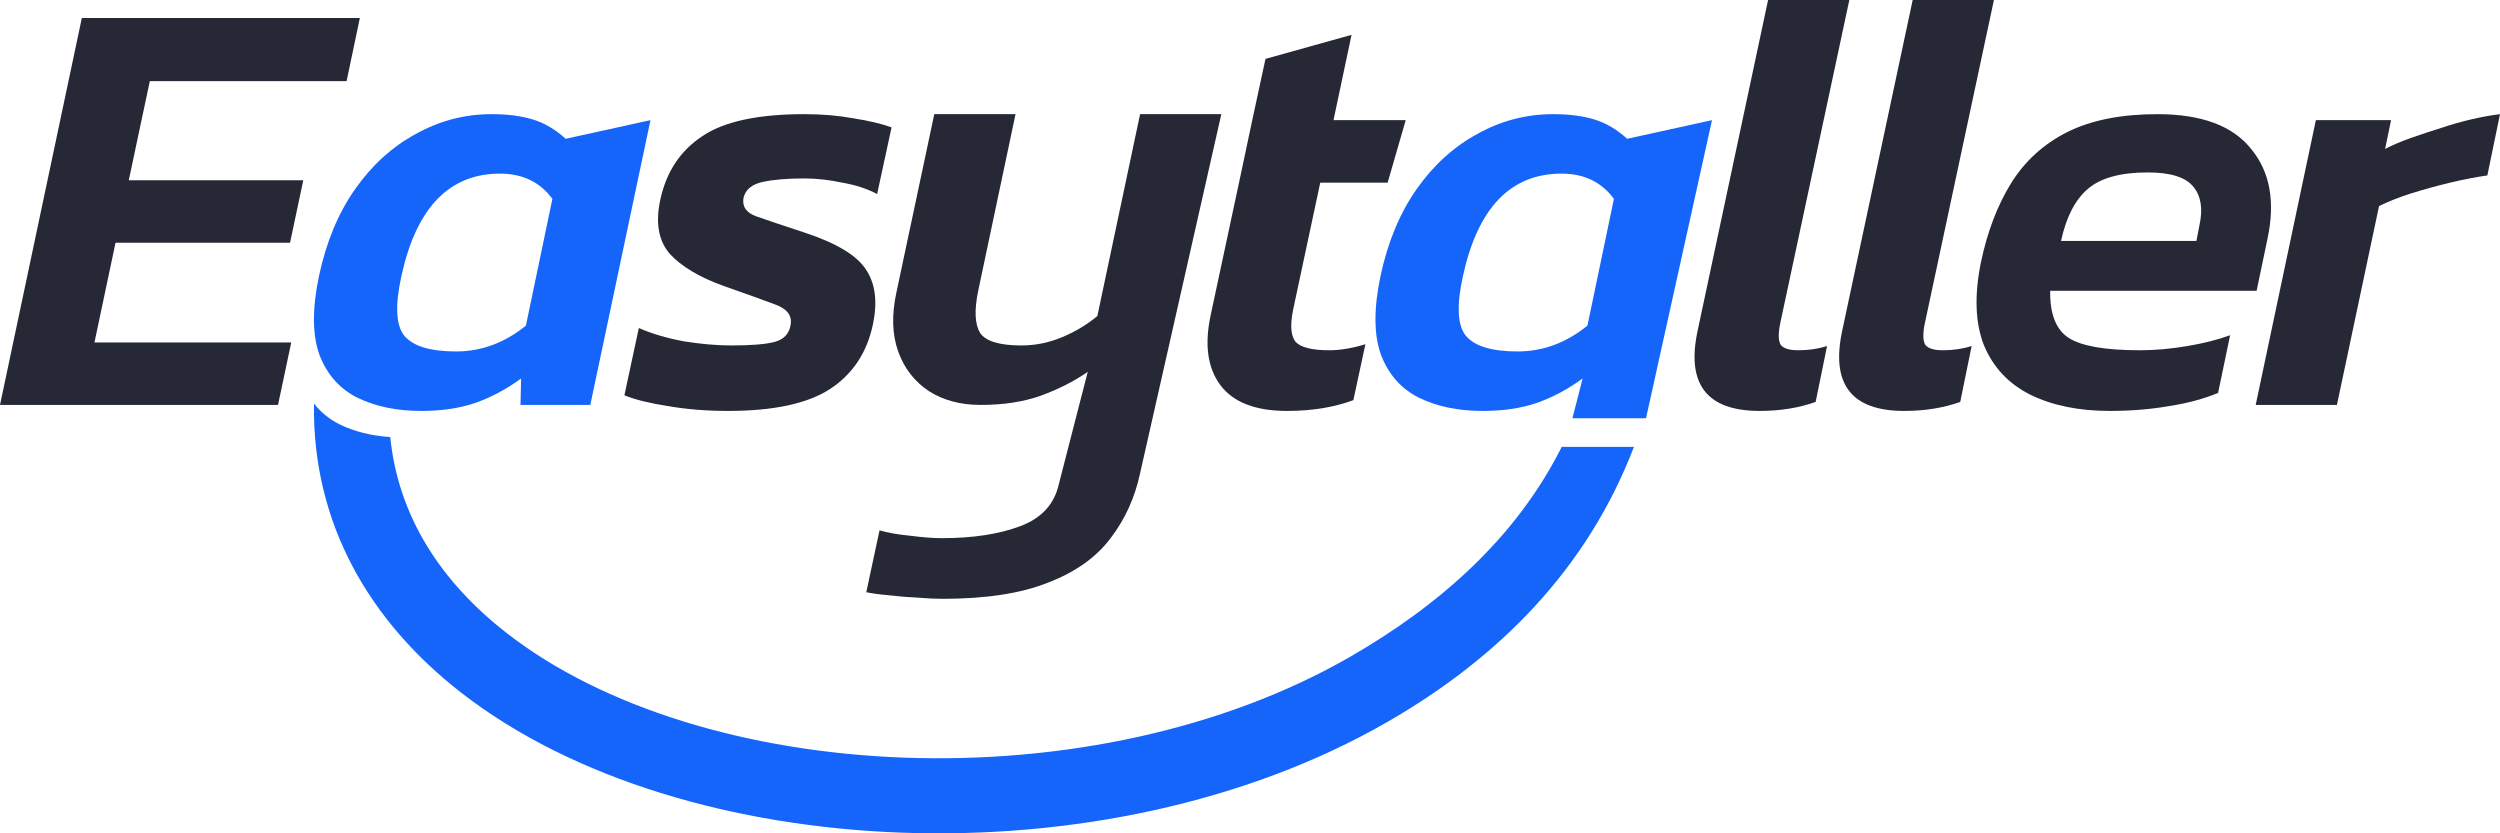 <svg width="165" height="55" viewBox="0 0 165 55" fill="none" xmlns="http://www.w3.org/2000/svg">
<path d="M148.876 26.725L152.847 7.93H157.811L157.416 9.834C158.395 9.305 159.784 8.869 161.108 8.446C162.458 7.996 163.756 7.692 165 7.534L164.166 11.578C163.425 11.684 162.604 11.843 161.704 12.054C160.83 12.266 159.969 12.504 159.122 12.768C158.301 13.032 157.6 13.31 157.017 13.601L154.237 26.725H148.876Z" fill="#262836"/>
<path d="M139.245 27.122C137.207 27.122 135.459 26.765 134.003 26.051C132.573 25.337 131.554 24.254 130.945 22.8C130.362 21.319 130.296 19.482 130.746 17.288C131.17 15.279 131.832 13.548 132.732 12.094C133.632 10.64 134.863 9.516 136.426 8.723C138.014 7.93 140 7.534 142.383 7.534C145.295 7.534 147.361 8.3 148.578 9.834C149.823 11.34 150.18 13.323 149.651 15.781L148.936 19.191H135.313C135.287 20.698 135.684 21.729 136.505 22.284C137.352 22.839 138.928 23.117 141.231 23.117C142.237 23.117 143.283 23.024 144.369 22.839C145.454 22.654 146.394 22.416 147.188 22.126L146.394 25.932C145.441 26.329 144.355 26.619 143.137 26.805C141.919 27.016 140.622 27.122 139.245 27.122ZM136.028 15.9H144.964L145.163 14.869C145.401 13.786 145.269 12.94 144.766 12.332C144.263 11.697 143.257 11.38 141.747 11.38C139.973 11.38 138.663 11.737 137.816 12.451C136.968 13.164 136.373 14.314 136.028 15.9Z" fill="#262836"/>
<path d="M125.681 27.122C122.186 27.122 120.823 25.351 121.59 21.808L126.237 0H131.599L127.032 21.372C126.899 22.033 126.912 22.496 127.071 22.76C127.257 22.998 127.64 23.117 128.223 23.117C128.911 23.117 129.547 23.024 130.129 22.839L129.375 26.527C128.263 26.924 127.032 27.122 125.681 27.122Z" fill="#262836"/>
<path d="M116.138 27.122C112.643 27.122 111.28 25.351 112.047 21.808L116.694 0H122.056L117.488 21.372C117.356 22.033 117.369 22.496 117.528 22.76C117.714 22.998 118.097 23.117 118.68 23.117C119.368 23.117 120.004 23.024 120.586 22.839L119.832 26.527C118.72 26.924 117.488 27.122 116.138 27.122Z" fill="#262836"/>
<path d="M84.953 27.122C82.861 27.122 81.392 26.553 80.544 25.417C79.697 24.28 79.485 22.734 79.909 20.777L81.776 12.054L82.649 7.93L83.523 3.886L89.202 2.3L88.011 7.93H92.777L91.585 12.054H87.137L85.35 20.421C85.138 21.451 85.191 22.165 85.509 22.562C85.853 22.932 86.594 23.117 87.733 23.117C88.448 23.117 89.242 22.985 90.116 22.72L89.322 26.408C88.051 26.884 86.594 27.122 84.953 27.122Z" fill="#262836"/>
<path d="M48.041 27.122C46.638 27.122 45.327 27.016 44.109 26.805C42.891 26.619 41.925 26.381 41.21 26.091L42.163 21.65C43.01 22.02 43.99 22.311 45.102 22.522C46.24 22.707 47.3 22.8 48.279 22.8C49.603 22.8 50.556 22.72 51.139 22.562C51.721 22.403 52.065 22.046 52.171 21.491C52.304 20.857 51.973 20.394 51.178 20.103C50.41 19.813 49.272 19.403 47.763 18.874C46.148 18.293 44.956 17.579 44.188 16.733C43.447 15.861 43.248 14.658 43.593 13.125C43.99 11.327 44.903 9.953 46.333 9.001C47.763 8.023 50.013 7.534 53.085 7.534C54.25 7.534 55.335 7.626 56.341 7.811C57.347 7.97 58.182 8.168 58.843 8.406L57.89 12.807C57.255 12.464 56.487 12.213 55.587 12.054C54.713 11.869 53.879 11.777 53.085 11.777C51.946 11.777 51.02 11.856 50.305 12.014C49.616 12.173 49.206 12.517 49.074 13.045C48.968 13.627 49.246 14.037 49.907 14.275C50.569 14.512 51.629 14.869 53.085 15.345C55.176 16.032 56.527 16.839 57.136 17.764C57.771 18.689 57.93 19.905 57.612 21.412C57.215 23.289 56.262 24.716 54.753 25.694C53.27 26.646 51.033 27.122 48.041 27.122Z" fill="#262836"/>
<path d="M0 26.725L5.401 1.19H23.75L22.876 5.353H9.889L8.499 11.896H20.017L19.143 16.019H7.625L6.235 22.601H19.222L18.349 26.725H0Z" fill="#262836"/>
<path d="M62.18 39.523C61.756 39.523 61.213 39.496 60.551 39.443C59.916 39.417 59.28 39.364 58.645 39.285C58.036 39.232 57.546 39.166 57.175 39.086L58.049 35.002C58.579 35.161 59.254 35.28 60.075 35.359C60.895 35.465 61.597 35.518 62.18 35.518C64.218 35.518 65.939 35.253 67.343 34.725C68.746 34.196 69.593 33.271 69.884 31.949L71.791 24.544C70.864 25.179 69.818 25.707 68.653 26.13C67.515 26.527 66.204 26.725 64.721 26.725C63.398 26.725 62.259 26.421 61.306 25.813C60.353 25.179 59.678 24.306 59.28 23.196C58.883 22.086 58.843 20.791 59.161 19.31L61.663 7.534H67.025L64.562 19.191C64.298 20.46 64.338 21.385 64.682 21.967C65.052 22.522 65.966 22.8 67.422 22.8C68.349 22.8 69.249 22.615 70.123 22.244C70.996 21.875 71.764 21.412 72.426 20.857L75.246 7.534H80.608L75.246 31.235C74.902 32.848 74.253 34.275 73.3 35.518C72.347 36.787 70.97 37.765 69.169 38.452C67.395 39.166 65.066 39.523 62.18 39.523Z" fill="#262836"/>
<path d="M27.8 27.122C26.185 27.122 24.782 26.831 23.59 26.249C22.425 25.668 21.591 24.729 21.088 23.434C20.611 22.112 20.598 20.381 21.048 18.24C21.525 15.993 22.319 14.076 23.431 12.49C24.543 10.904 25.88 9.688 27.442 8.842C29.005 7.97 30.673 7.534 32.447 7.534C33.506 7.534 34.419 7.653 35.187 7.891C35.955 8.129 36.67 8.552 37.332 9.16L42.931 7.93L38.96 26.725H34.353L34.393 24.98C33.413 25.694 32.394 26.236 31.335 26.606C30.302 26.95 29.124 27.122 27.8 27.122ZM30.103 23.196C31.771 23.196 33.307 22.628 34.71 21.491L36.458 13.125C35.637 12.014 34.485 11.459 33.003 11.459C29.64 11.459 27.469 13.719 26.489 18.24C26.066 20.169 26.132 21.478 26.688 22.165C27.27 22.852 28.409 23.196 30.103 23.196Z" fill="#1565FB"/>
<path d="M97.861 27.122C96.246 27.122 94.842 26.831 93.651 26.249C92.486 25.668 91.652 24.729 91.149 23.434C90.672 22.112 90.659 20.381 91.109 18.24C91.585 15.993 92.38 14.076 93.492 12.49C94.604 10.904 95.941 9.688 97.503 8.842C99.065 7.97 100.733 7.534 102.507 7.534C103.566 7.534 104.48 7.653 105.248 7.891C106.015 8.129 106.73 8.552 107.392 9.16L112.992 7.93L108.637 27.605H103.78L104.453 24.98C103.474 25.694 102.454 26.236 101.395 26.606C100.363 26.95 99.184 27.122 97.861 27.122ZM100.164 23.196C101.832 23.196 103.368 22.628 104.771 21.491L106.519 13.125C105.698 12.014 104.546 11.459 103.063 11.459C99.701 11.459 97.53 13.719 96.55 18.24C96.126 20.169 96.192 21.478 96.749 22.165C97.331 22.852 98.469 23.196 100.164 23.196Z" fill="#1565FB"/>
<path d="M20.723 26.635C21.176 27.212 21.738 27.671 22.413 28.007C23.386 28.482 24.5 28.76 25.756 28.847C26.291 34.1 29.108 38.409 33.452 41.79C39.781 46.715 49.368 49.63 59.685 50.004C69.977 50.377 80.675 48.209 89.125 43.339C95.047 39.926 100.08 35.465 103.073 29.493H107.841C104.752 37.565 98.919 43.412 91.588 47.637C82.185 53.056 70.529 55.356 59.505 54.956C48.508 54.556 37.813 51.456 30.424 45.706C24.402 41.019 20.601 34.556 20.723 26.635Z" fill="#1565FB"/>
</svg>
